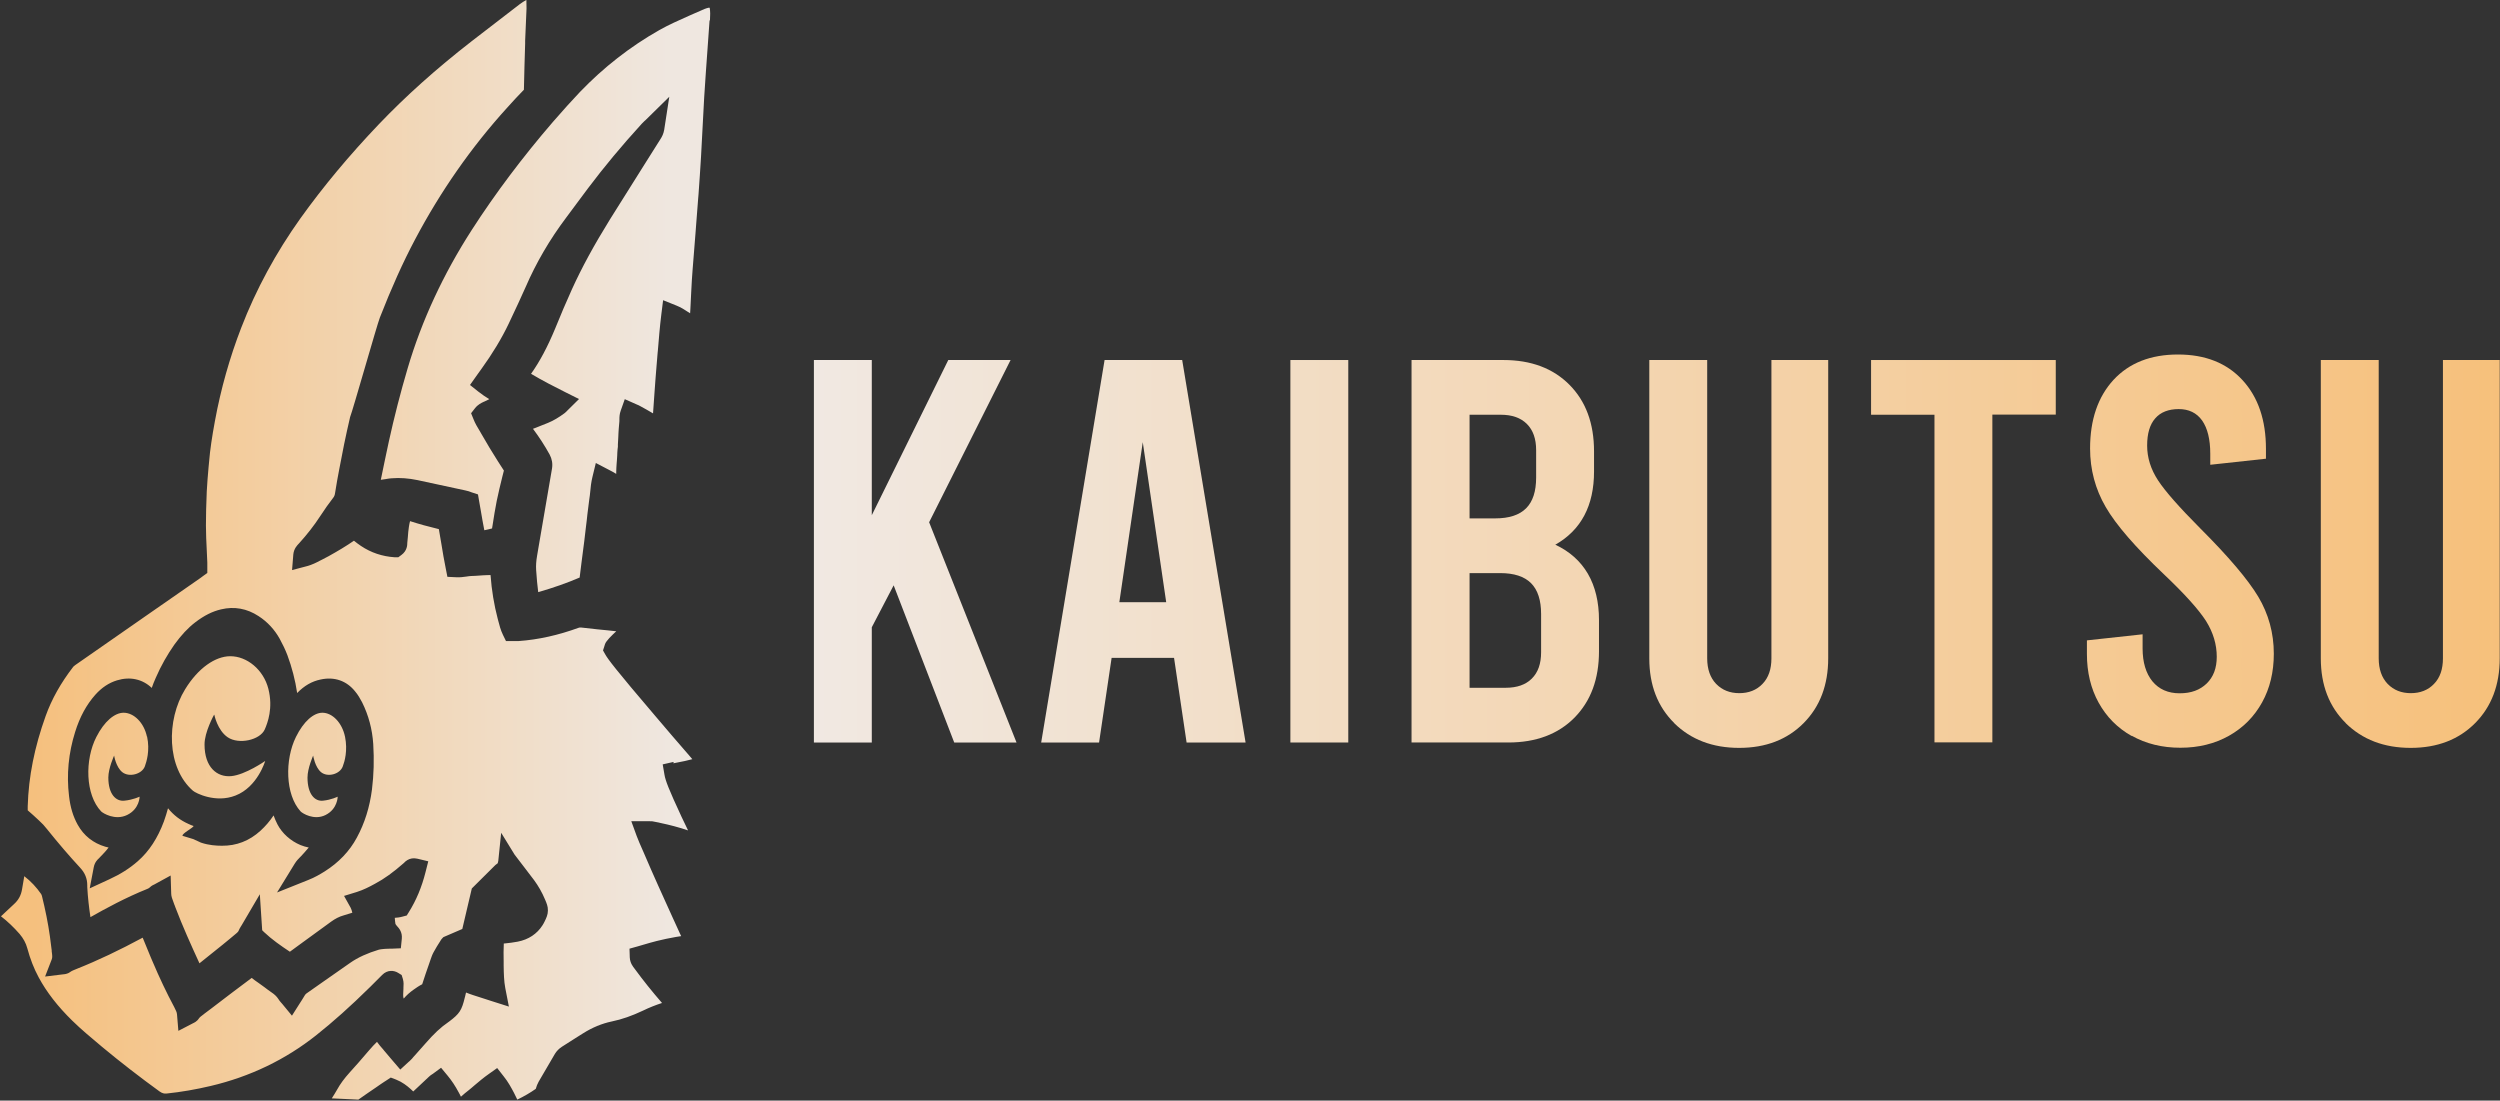 <?xml version="1.0" encoding="UTF-8"?> <svg xmlns="http://www.w3.org/2000/svg" xmlns:xlink="http://www.w3.org/1999/xlink" id="_Слой_2" data-name="Слой 2" viewBox="0 0 181.38 79.85"><rect x="0" y="0" width="181.38" height="79.85" fill="#333333" stroke="none"/> <defs> <style> .cls-1 { fill: url(#_Безымянный_градиент_106-8); } .cls-2 { fill: url(#_Безымянный_градиент_127); } .cls-3 { fill: url(#_Безымянный_градиент_106-5); } .cls-4 { fill: url(#_Безымянный_градиент_106-7); } .cls-5 { fill: url(#_Безымянный_градиент_106-2); } .cls-6 { fill: url(#_Безымянный_градиент_106-6); } .cls-7 { fill: url(#_Безымянный_градиент_106-4); } .cls-8 { fill: url(#_Безымянный_градиент_106); } .cls-9 { fill: url(#_Безымянный_градиент_106-3); } </style> <linearGradient id="_Безымянный_градиент_106" data-name="Безымянный градиент 106" x1="200.66" y1="40" x2="48.52" y2="40" gradientUnits="userSpaceOnUse"> <stop offset="0" stop-color="#f7ba6b"></stop> <stop offset="1" stop-color="#f0eceb"></stop> </linearGradient> <linearGradient id="_Безымянный_градиент_106-2" data-name="Безымянный градиент 106" y1="40" y2="40" xlink:href="#_Безымянный_градиент_106"></linearGradient> <linearGradient id="_Безымянный_градиент_106-3" data-name="Безымянный градиент 106" y1="40" y2="40" xlink:href="#_Безымянный_градиент_106"></linearGradient> <linearGradient id="_Безымянный_градиент_106-4" data-name="Безымянный градиент 106" y1="40" y2="40" xlink:href="#_Безымянный_градиент_106"></linearGradient> <linearGradient id="_Безымянный_градиент_106-5" data-name="Безымянный градиент 106" y1="40.2" y2="40.2" xlink:href="#_Безымянный_градиент_106"></linearGradient> <linearGradient id="_Безымянный_градиент_106-6" data-name="Безымянный градиент 106" y1="40" y2="40" xlink:href="#_Безымянный_градиент_106"></linearGradient> <linearGradient id="_Безымянный_градиент_106-7" data-name="Безымянный градиент 106" y1="40" y2="40" xlink:href="#_Безымянный_градиент_106"></linearGradient> <linearGradient id="_Безымянный_градиент_106-8" data-name="Безымянный градиент 106" y1="40.2" y2="40.2" xlink:href="#_Безымянный_градиент_106"></linearGradient> <linearGradient id="_Безымянный_градиент_127" data-name="Безымянный градиент 127" x1="2.42" y1="39.93" x2="48.84" y2="39.93" gradientUnits="userSpaceOnUse"> <stop offset="0" stop-color="#f5c07e"></stop> <stop offset="1" stop-color="#efe7e0"></stop> </linearGradient> </defs> <g id="_Слой_1-2" data-name="Слой 1"> <g> <path class="cls-8" d="M64.84,42.46l-1.59,3.05v8.36h-4.2V26.12h4.2v11.26l5.55-11.26h4.52l-5.91,11.77,6.34,15.98h-4.52l-4.4-11.42Z"></path> <path class="cls-5" d="M85.17,47.73h-4.52l-.91,6.14h-4.2l4.6-27.75h5.63l4.6,27.75h-4.28l-.91-6.14Zm-.56-4.04l-1.7-11.61-1.7,11.61h3.41Z"></path> <path class="cls-9" d="M93.62,26.12h4.2v27.75h-4.2V26.12Z"></path> <path class="cls-7" d="M115.2,41.62c.54,.93,.81,2.05,.81,3.37v2.26c0,2.01-.59,3.61-1.78,4.82-1.19,1.2-2.79,1.8-4.8,1.8h-7.02V26.12h6.66c2.01,0,3.61,.6,4.8,1.8,1.19,1.2,1.78,2.81,1.78,4.82v1.47c0,2.48-.94,4.25-2.81,5.31,1.03,.48,1.82,1.18,2.36,2.1Zm-8.58-11.54v7.53h1.86c1,0,1.75-.24,2.24-.73,.49-.49,.73-1.23,.73-2.24v-1.98c0-.82-.22-1.45-.67-1.9-.45-.45-1.08-.67-1.9-.67h-2.26Zm5.19,14.47c0-1-.24-1.75-.73-2.24-.49-.49-1.24-.73-2.24-.73h-2.22v8.32h2.62c.82,0,1.45-.22,1.9-.67,.45-.45,.67-1.08,.67-1.9v-2.77Z"></path> <path class="cls-3" d="M121.48,52.47c-1.22-1.2-1.82-2.77-1.82-4.7V26.12h4.2v21.64c0,.79,.22,1.41,.65,1.86,.44,.45,1,.67,1.68,.67s1.25-.22,1.68-.67c.44-.45,.65-1.07,.65-1.86V26.12h4.12v21.64c0,1.93-.59,3.5-1.78,4.7-1.19,1.2-2.75,1.8-4.68,1.8s-3.5-.6-4.72-1.8Z"></path> <path class="cls-6" d="M135.75,26.12h13.4v3.96h-4.6v23.78h-4.2V30.09h-4.6v-3.96Z"></path> <path class="cls-4" d="M154.66,53.4c-1.03-.58-1.83-1.39-2.4-2.42-.57-1.03-.85-2.21-.85-3.53v-.99l4.04-.44v1.03c0,1,.24,1.8,.71,2.38,.48,.58,1.14,.87,1.98,.87s1.47-.24,1.96-.71c.49-.48,.73-1.12,.73-1.94,0-.9-.26-1.76-.77-2.58-.52-.82-1.54-1.96-3.07-3.41-2.06-1.96-3.47-3.58-4.22-4.88-.75-1.29-1.13-2.71-1.13-4.24,0-2.09,.57-3.75,1.7-4.98,1.14-1.23,2.7-1.84,4.68-1.84s3.54,.62,4.68,1.86c1.14,1.24,1.7,2.91,1.7,4.99v.71l-4.04,.44v-.79c0-1.06-.2-1.86-.59-2.42-.4-.56-.97-.83-1.7-.83s-1.31,.22-1.7,.67c-.4,.45-.59,1.11-.59,1.98s.26,1.71,.79,2.52c.53,.81,1.55,1.96,3.05,3.47,2.06,2.06,3.47,3.72,4.22,4.97,.75,1.26,1.13,2.64,1.13,4.14,0,1.32-.28,2.5-.85,3.53-.57,1.03-1.37,1.84-2.4,2.42-1.03,.58-2.21,.87-3.53,.87s-2.5-.29-3.53-.87Z"></path> <path class="cls-1" d="M170.2,52.47c-1.22-1.2-1.82-2.77-1.82-4.7V26.12h4.2v21.64c0,.79,.22,1.41,.65,1.86,.44,.45,1,.67,1.68,.67s1.25-.22,1.68-.67c.44-.45,.65-1.07,.65-1.86V26.12h4.12v21.64c0,1.93-.59,3.5-1.78,4.7-1.19,1.2-2.75,1.8-4.68,1.8s-3.5-.6-4.72-1.8Z"></path> </g> <path class="cls-2" d="M48.85,55.38s.09-.02,.15-.03c.09-.02,.17-.03,.25-.05,.16-.03,.31-.06,.45-.09,.18-.05,.36-.09,.53-.13-.08-.09-.16-.18-.23-.27-.82-.94-1.66-1.92-2.48-2.89-2.86-3.35-3.43-4.12-3.6-4.43l-.17-.3,.1-.31c.02-.07,.05-.21,.16-.35,.07-.08,.13-.16,.2-.24,.16-.17,.33-.33,.5-.49-.22-.02-.44-.05-.65-.07-.24-.03-.48-.05-.71-.07-.38-.04-.78-.08-1.17-.13-.1-.01-.16,0-.21,.02-1.45,.53-2.91,.86-4.34,.96-.12,0-.22,0-.32,0-.03,0-.07,0-.1,0h-.5l-.22-.45c-.17-.35-.26-.71-.34-1.02-.01-.05-.03-.1-.04-.15-.26-.99-.44-2.06-.52-3.17,0,0,0,0,0,0-.1,0-.21,.01-.32,.01-.16,0-.33,.02-.51,.03-.18,.01-.37,.03-.56,.03-.1,0-.22,.02-.35,.04-.22,.03-.48,.07-.77,.05l-.62-.03-.12-.61c-.12-.59-.22-1.17-.31-1.74-.06-.36-.12-.74-.19-1.11-.75-.18-1.44-.37-2.09-.58-.03,.12-.06,.25-.08,.39-.04,.25-.06,.5-.08,.77-.01,.14-.02,.28-.04,.42,0,0,0,0,0,.01,0,.14-.01,.56-.42,.86l-.23,.17h-.28c-.88-.06-1.7-.33-2.43-.82-.18-.12-.35-.25-.51-.38-.14,.09-.28,.19-.42,.28-.31,.2-.62,.39-.92,.56-.35,.2-.64,.37-.95,.52-.06,.03-.12,.06-.18,.09-.26,.14-.56,.29-.92,.39l-1.1,.29,.09-1.13c.04-.43,.29-.67,.39-.78,0,0,.01-.01,.02-.02,.58-.64,1.1-1.3,1.54-1.98,.33-.51,.64-.94,.94-1.33,.08-.1,.12-.2,.14-.35,.1-.62,.2-1.21,.3-1.71,.22-1.19,.47-2.43,.79-3.8,.2-.5,1.96-6.72,2.16-7.22,.84-2.15,1.67-4,2.55-5.66,1.84-3.48,4.08-6.7,6.68-9.56,.42-.47,.82-.9,1.22-1.31,.02-1.14,.06-2.28,.09-3.35v-.21c.03-.76,.06-1.55,.1-2.33,0-.19,0-.39-.01-.6,0,0,0-.01,0-.02-.02,0-.03,.01-.04,.02-.14,.07-.28,.16-.45,.29-1.12,.86-2.32,1.78-3.48,2.68-2.6,2.02-4.8,4-6.74,6.03-2.16,2.27-4.02,4.5-5.69,6.83-1.76,2.47-3.21,5.13-4.29,7.93-.83,2.15-1.48,4.43-1.91,6.78-.21,1.14-.35,2.07-.42,2.93-.01,.14-.03,.28-.04,.42-.05,.57-.1,1.16-.13,1.74-.04,.93-.06,1.74-.06,2.47,0,.6,.03,1.21,.06,1.81,.01,.29,.03,.59,.04,.89,0,.11,0,.2,0,.28,0,.03,0,.06,0,.08v.39s-.32,.23-.32,.23c-.03,.02-.05,.04-.08,.06-.06,.04-.11,.09-.18,.13-.67,.47-1.33,.93-2,1.39l-1.54,1.07c-1.78,1.24-3.62,2.52-5.43,3.78-.12,.08-.16,.13-.18,.15-.9,1.17-1.56,2.34-2,3.57-.81,2.26-1.24,4.4-1.3,6.55,0,.06,0,.13,0,.21,0,.03,0,.05,0,.08,.25,.22,.54,.47,.81,.73,.24,.22,.42,.41,.57,.61,.86,1.07,1.65,1.99,2.41,2.81,.36,.38,.53,.8,.53,1.28,0,0,0,.01,0,.02,0,.03,0,.06,0,.11,.04,.76,.13,1.52,.23,2.19,1.11-.63,2.56-1.42,4.13-2.05,.07-.03,.13-.06,.18-.11,.12-.12,.25-.18,.32-.21,.02,0,.03-.01,.04-.02l1.15-.63,.04,1.31c0,.2,.08,.4,.17,.64,.01,.04,.03,.07,.04,.11,.01,.03,.02,.07,.04,.1,.02,.05,.04,.1,.05,.14,.52,1.37,1.14,2.74,1.75,4.07,.55-.44,1.12-.89,1.67-1.34,.19-.15,.37-.31,.56-.46,.16-.13,.32-.27,.49-.41,.07-.06,.09-.1,.11-.13,.05-.13,.11-.22,.16-.31,.02-.03,.04-.07,.07-.11l1.32-2.25,.17,2.6s0,0,0,.01c.02,.02,.07,.07,.11,.11l.02,.02c.57,.54,1.23,1,1.88,1.43,.2-.15,.4-.29,.6-.44,.78-.57,1.6-1.16,2.39-1.74,.29-.21,.59-.37,.92-.46,.21-.06,.43-.13,.62-.19-.03-.14-.07-.26-.12-.36l-.48-.86,.94-.29c.47-.15,.88-.36,1.3-.59,.68-.36,1.34-.84,2.09-1.5,.36-.4,.77-.37,.99-.32l.79,.19-.2,.79c-.27,1.08-.68,2.05-1.2,2.88l-.16,.26-.3,.08c-.21,.06-.4,.08-.57,.09,0,.08,.01,.16,.02,.24,0,.05,.02,.16,.03,.21,.02,.03,.07,.1,.11,.15l.03,.03s0,0,.01,.01c.1,.11,.36,.4,.31,.88l-.07,.69-.69,.03c-.06,0-.11,0-.16,0-.1,0-.19,0-.26,.01-.04,0-.09,0-.13,.01-.14,.01-.27,.03-.35,.05-.83,.25-1.52,.56-2.09,.96-.68,.47-1.37,.95-2.03,1.42-.37,.26-.76,.53-1.14,.8-.04,.03-.08,.07-.11,.12-.08,.14-.16,.26-.24,.39-.04,.05-.07,.11-.11,.17l-.59,.93-.7-.85s-.05-.06-.08-.09c-.07-.08-.15-.17-.22-.29-.11-.17-.27-.32-.51-.48-.17-.12-.34-.24-.49-.36-.14-.1-.28-.2-.43-.31-.16-.11-.33-.23-.49-.36-.98,.73-1.97,1.48-2.92,2.21l-.52,.39s-.04,.03-.06,.05c-.15,.11-.27,.2-.33,.29-.15,.23-.35,.31-.43,.35h0s-1.06,.55-1.06,.55l-.1-1.2c-.01-.15-.09-.3-.2-.52-.55-1.03-1.07-2.12-1.59-3.35-.04-.09-.08-.18-.12-.28-.19-.46-.39-.93-.58-1.41-1.67,.9-3.24,1.65-4.8,2.27-.2,.08-.35,.14-.46,.22-.21,.16-.43,.16-.51,.17h0s-1.31,.16-1.31,.16l.48-1.24c.06-.14,.04-.31,0-.59,0-.02,0-.05,0-.07l-.02-.15c-.03-.28-.07-.58-.11-.86-.13-.94-.33-1.93-.58-2.94-.01-.05-.04-.1-.06-.14-.34-.49-.74-.92-1.22-1.29-.06,.31-.11,.63-.16,.94-.07,.44-.26,.79-.58,1.08-.32,.29-.64,.59-.95,.89,.48,.37,.92,.79,1.35,1.28,.27,.32,.46,.66,.56,1.04,.21,.78,.48,1.47,.82,2.1,.58,1.08,1.38,2.11,2.44,3.15,.65,.64,1.38,1.24,2.08,1.83l.07,.06c1.36,1.13,2.77,2.22,4.19,3.25,.2,.14,.34,.16,.49,.15,1.07-.11,2.15-.3,3.21-.55,2.85-.67,5.43-1.91,7.66-3.68,1.22-.97,2.47-2.08,3.93-3.52,.11-.11,.23-.22,.34-.34,.17-.17,.34-.34,.51-.51h0c.39-.4,.87-.34,1.16-.16l.26,.16,.09,.29c.07,.24,.05,.46,.04,.61,0,.03,0,.06,0,.08h0c-.02,.36-.03,.57,0,.67,0,.02,.01,.04,.02,.06,.21-.25,.45-.46,.72-.65,.17-.12,.38-.27,.62-.39,0,0,0,0,0,0,.16-.5,.33-1,.5-1.48,.04-.12,.08-.24,.12-.35h0c.05-.14,.11-.32,.21-.5,.15-.28,.32-.55,.48-.8h0c.07-.13,.15-.21,.2-.26,.01-.01,.02-.03,.03-.03l1.37-.59,.69-2.94,1.71-1.7,.17-.13,.04-.17,.21-2.04,.97,1.58,.32,.42c.11,.14,.22,.29,.33,.43,.25,.33,.51,.67,.77,1.01,.3,.41,.57,.87,.8,1.42,.1,.24,.21,.48,.2,.78,0,.31-.12,.55-.23,.78-.05,.1-.1,.2-.16,.29-.4,.63-1.02,1.04-1.8,1.19-.32,.06-.63,.1-.94,.13-.02,0-.05,0-.07,0-.02,.41-.02,.84-.01,1.32,0,.1,0,.19,0,.29,.01,.57,.02,1.12,.12,1.64l.26,1.33-1.29-.41c-.14-.04-.27-.09-.4-.13-.3-.1-.59-.19-.87-.28-.19-.06-.38-.13-.55-.2-.02,.09-.05,.19-.07,.3l-.02,.07c-.22,.92-.38,1.17-1.14,1.74-.01,.01-.04,.03-.07,.05-.53,.36-1.03,.83-1.63,1.52-.26,.3-.53,.6-.79,.89-.07,.08-.14,.15-.2,.23-.06,.07-.13,.13-.18,.18-.02,.02-.04,.03-.06,.05l-.61,.56-.54-.63c-.06-.07-.12-.14-.18-.21-.13-.15-.26-.3-.38-.45-.05-.06-.1-.11-.14-.17-.15-.17-.31-.35-.45-.55,0,0,0,0,0,0-.19,.18-.38,.39-.57,.61-.56,.66-.99,1.15-1.41,1.61-.39,.43-.69,.84-.91,1.24-.13,.23-.26,.44-.39,.64,.63,.03,1.28,.06,1.92,.09,0,0,0,0,.01,0,.42-.3,.85-.59,1.26-.87,.12-.08,.24-.17,.36-.25,.09-.06,.18-.12,.27-.18,.04-.02,.07-.05,.11-.07l.35-.23,.39,.15c.45,.18,.78,.44,1.05,.68,.07,.06,.13,.12,.19,.18,.1-.1,.21-.2,.31-.29,.27-.26,.55-.52,.83-.78,.08-.08,.16-.13,.22-.17,.02-.01,.03-.02,.05-.03l.61-.45,.48,.58c.29,.35,.55,.74,.8,1.21,.06,.1,.11,.21,.16,.31,.19-.17,.39-.34,.6-.5,.13-.11,.26-.21,.39-.33,.32-.27,.65-.55,1.02-.81l.62-.44,.47,.6c.33,.41,.56,.84,.75,1.2,.08,.16,.16,.33,.24,.49,.48-.23,.93-.49,1.34-.78,.05-.18,.12-.36,.21-.52,.43-.75,.81-1.4,1.18-2.02,.12-.2,.3-.38,.5-.51,.33-.21,.67-.42,.99-.63,.18-.11,.36-.23,.54-.34,.68-.43,1.38-.72,2.1-.87,.73-.15,1.47-.41,2.27-.79,.45-.22,.91-.4,1.37-.55-.72-.83-1.37-1.64-1.97-2.46,0,0-.02-.02-.03-.04-.1-.13-.32-.39-.34-.81l-.02-.63,.61-.17c.13-.04,.27-.08,.41-.12,.31-.09,.64-.19,.97-.27,.43-.11,.88-.2,1.38-.29,.13-.02,.25-.04,.38-.06-.03-.07-.07-.14-.1-.21-.12-.26-.24-.53-.36-.79-.06-.12-.11-.25-.17-.37l-.14-.31c-.13-.28-.26-.57-.39-.86-.18-.4-.36-.8-.51-1.13-.18-.4-.35-.79-.52-1.17-.15-.34-.31-.72-.51-1.18-.05-.1-.09-.21-.14-.32-.13-.29-.26-.59-.39-.93l-.39-1.07h1.14s.05,0,.07,0c.08,0,.19,0,.32,.01,.14,.02,.28,.05,.41,.08,.04,0,.09,.02,.13,.03,.72,.15,1.4,.33,2.05,.55-.16-.33-.31-.65-.47-.98-.95-2.04-1.17-2.64-1.24-3.05l-.13-.76,.75-.17s.04,0,.05-.01Zm-21.86,1.88c-.17,1.31-.53,2.46-1.1,3.51-.53,.99-1.32,1.81-2.33,2.45-.34,.21-.72,.44-1.21,.63l-2.25,.9,1.27-2.07c.14-.23,.29-.38,.4-.49,.03-.03,.06-.06,.08-.08,.07-.08,.14-.15,.2-.22,.05-.06,.1-.11,.15-.17,.06-.07,.13-.15,.2-.23-.2-.04-.4-.1-.6-.18-.72-.3-1.33-.85-1.67-1.5-.11-.21-.2-.43-.28-.65-.28,.42-.59,.78-.95,1.11-.81,.74-1.75,1.1-2.8,1.09-.43,0-.95-.04-1.47-.21-.09-.03-.16-.06-.2-.09,0,0,0,0-.01,0l-.39-.18-.79-.24c-.03-.18,.73-.55,.81-.71-.12-.04-.25-.09-.37-.15-.59-.26-1.09-.64-1.49-1.14-.09,.33-.19,.65-.3,.96-.45,1.21-1.07,2.16-1.89,2.88-.59,.52-1.27,.95-2.08,1.32l-1.41,.65,.29-1.52c.07-.38,.29-.58,.38-.66,0,0,0,0,0,0,.05-.06,.1-.11,.15-.16,.03-.03,.05-.05,.08-.08,.07-.08,.15-.16,.23-.25,.06-.06,.12-.14,.19-.23,.02-.02,.03-.04,.05-.06-.08-.02-.16-.04-.24-.06-.88-.26-1.56-.8-2-1.59-.33-.59-.54-1.27-.63-2.08-.19-1.56-.04-3.12,.44-4.65,.34-1.1,.83-1.99,1.47-2.71,.47-.52,.98-.86,1.57-1.04,.95-.29,1.85-.09,2.52,.55,.08-.24,.18-.48,.29-.73,.39-.9,.84-1.68,1.35-2.41,.49-.68,.99-1.22,1.53-1.63,.63-.48,1.22-.78,1.86-.93,.96-.23,1.88-.06,2.72,.49,.65,.42,1.16,.98,1.53,1.64,.22,.4,.41,.8,.56,1.19,.33,.89,.57,1.81,.71,2.75,.51-.53,1.07-.85,1.7-.98,1-.22,1.89,.09,2.51,.87,.2,.24,.36,.51,.5,.78,.47,.94,.74,1.96,.81,3.03,.07,1.13,.04,2.23-.09,3.27ZM51.48,1.48c-.05,.66-.09,1.33-.14,1.97-.09,1.19-.17,2.41-.25,3.62-.05,.82-.09,1.64-.13,2.44-.03,.62-.06,1.25-.1,1.88-.05,.9-.12,1.82-.18,2.7l-.03,.36c-.04,.6-.09,1.21-.14,1.81-.02,.22-.03,.44-.05,.66-.02,.29-.05,.58-.07,.88-.05,.58-.09,1.17-.14,1.76-.04,.48-.07,1-.1,1.61-.02,.41-.04,.82-.06,1.22,0,.11-.01,.22-.02,.34-.06-.04-.13-.08-.19-.12-.22-.15-.48-.31-.8-.44l-.97-.39-.13,1.04c-.11,.89-.18,1.76-.25,2.61l-.02,.2c-.02,.24-.04,.49-.06,.73-.06,.68-.11,1.38-.16,2.07-.04,.52-.07,1.03-.11,1.56-.02-.01-.05-.03-.07-.04-.27-.16-.55-.32-.83-.47-.1-.06-.19-.1-.27-.13-.03-.01-.06-.03-.09-.04l-.79-.35-.29,.82c-.1,.27-.1,.51-.1,.66,0,.04,0,.08,0,.11-.02,.18-.03,.37-.05,.58,0,.11-.01,.22-.02,.33,0,.08,0,.16-.01,.24,0,.12-.02,.25-.02,.37,0,.06,0,.12-.01,.18v.16c-.02,.13-.03,.27-.04,.41,0,.08,0,.17-.01,.25,0,.11-.01,.21-.02,.31,0,.08-.01,.16-.02,.25,0,.1-.02,.2-.02,.31,0,.1-.01,.2-.01,.29,0,.05,0,.1,0,.15-.18-.11-.38-.22-.58-.32l-.9-.47-.24,.99c-.1,.4-.14,.79-.17,1.13-.02,.17-.03,.33-.06,.48-.05,.37-.1,.75-.14,1.11-.02,.15-.03,.31-.05,.46-.02,.16-.04,.32-.06,.49-.04,.33-.08,.68-.12,1.02-.04,.28-.07,.57-.11,.85-.03,.23-.06,.47-.09,.7-.04,.35-.09,.69-.13,1.05,0,0,0,.02,0,.03-.93,.4-1.93,.75-3.01,1.06-.06-.47-.11-.99-.15-1.6-.02-.31,0-.65,.07-1.05l.11-.65c.32-1.86,.64-3.77,.97-5.66,.06-.36,0-.7-.17-1.02-.35-.64-.76-1.27-1.21-1.87,.05-.02,.11-.04,.16-.06,.31-.12,.62-.24,.93-.37,.39-.16,.78-.39,1.21-.71,.08-.06,.14-.13,.19-.18,.01-.01,.03-.03,.05-.05l.8-.79-1-.5c-.8-.4-1.64-.83-2.48-1.33,.64-.9,1.2-1.96,1.74-3.26,.42-1.03,.81-1.96,1.23-2.88,.71-1.56,1.59-3.18,2.76-5.07,.83-1.33,1.68-2.68,2.5-3.98,.38-.6,.77-1.22,1.16-1.84,.11-.17,.22-.38,.27-.67l.37-2.4-1.73,1.7s-.04,.04-.07,.06c-.06,.06-.13,.12-.2,.2-1.46,1.6-2.73,3.13-3.89,4.67-.28,.37-.55,.74-.82,1.1-.26,.34-.52,.7-.78,1.05-1.18,1.57-2.17,3.26-2.93,5.02-.34,.78-.72,1.57-1.08,2.34-.05,.11-.1,.21-.15,.32-.51,1.07-1.16,2.15-1.99,3.3-.09,.12-.17,.24-.26,.36-.04,.06-.08,.12-.12,.17l-.44,.62,.59,.47c.27,.21,.54,.4,.81,.56-.12,.06-.25,.12-.37,.18-.02,0-.03,.01-.05,.02-.15,.07-.41,.19-.62,.46l-.28,.36,.17,.42c.12,.31,.28,.58,.44,.84,.05,.09,.1,.17,.15,.26,.17,.3,.35,.61,.58,.99,.21,.34,.42,.68,.62,1,.14,.22,.28,.44,.42,.65-.04,.15-.07,.29-.11,.43-.14,.58-.29,1.17-.41,1.77-.12,.59-.21,1.18-.3,1.76-.01,.08-.02,.16-.04,.24-.18,.05-.38,.09-.56,.13-.09-.45-.17-.91-.25-1.39-.04-.24-.08-.49-.13-.74l-.08-.47-.46-.15s-.05-.02-.08-.03c-.08-.03-.18-.07-.3-.09l-.08-.02c-1.14-.25-2.32-.5-3.48-.75-.63-.13-1.25-.18-1.86-.13-.12,0-.23,.03-.33,.04-.04,0-.07,.01-.11,.02l-.35,.05c.19-.92,.38-1.85,.58-2.77,.39-1.78,.85-3.57,1.37-5.33,1.02-3.46,2.59-6.83,4.65-10.03,1.72-2.67,3.71-5.31,5.89-7.84,.75-.86,1.37-1.55,1.96-2.17,1.71-1.78,3.64-3.29,5.76-4.49,.69-.39,1.4-.7,2.16-1.04l.34-.15c.27-.12,.52-.23,.78-.34,.1-.04,.2-.07,.29-.09,.02,0,.05,0,.08,0,.05,.27,.04,.57,.02,.92Zm-13.57,43.39l-.07,.02h0s.05-.02,.07-.02Zm-22.38,6.99s-.7,1.26-.69,2.16c0,1.64,.9,2.38,1.93,2.29,1.02-.09,2.47-1.1,2.47-1.1,0,0-.55,1.89-2.16,2.51-1.43,.56-2.87-.17-3.08-.35-1.91-1.66-1.95-5.12-.57-7.36,.95-1.55,2.19-2.39,3.26-2.4,1.24-.01,2.43,.99,2.78,2.36,.36,1.41-.06,2.49-.26,2.95-.34,.77-1.88,1.12-2.69,.57-.75-.51-.97-1.63-.97-1.63Zm9.5,1.57c.21,1.04-.03,1.83-.16,2.17-.2,.57-1.1,.82-1.58,.42-.44-.37-.57-1.2-.57-1.2,0,0-.41,.92-.41,1.59,0,1.21,.53,1.75,1.13,1.68,.6-.06,1.06-.29,1.06-.29,0,0,0,.89-.88,1.33-.84,.42-1.69-.13-1.81-.26-1.12-1.22-1.15-3.76-.34-5.4,.56-1.14,1.29-1.76,1.92-1.76,.73,0,1.43,.73,1.64,1.73Zm-14.36,0c.22,1.04-.04,1.83-.16,2.17-.21,.57-1.14,.82-1.64,.42-.46-.37-.59-1.2-.59-1.2,0,0-.42,.92-.42,1.59,0,1.21,.55,1.75,1.17,1.68,.62-.06,1.1-.29,1.1-.29,0,0,0,.89-.91,1.33-.87,.42-1.75-.13-1.88-.26-1.16-1.22-1.19-3.76-.35-5.4,.58-1.14,1.33-1.76,1.98-1.76,.75,0,1.48,.73,1.69,1.73Z"></path> </g> </svg> 